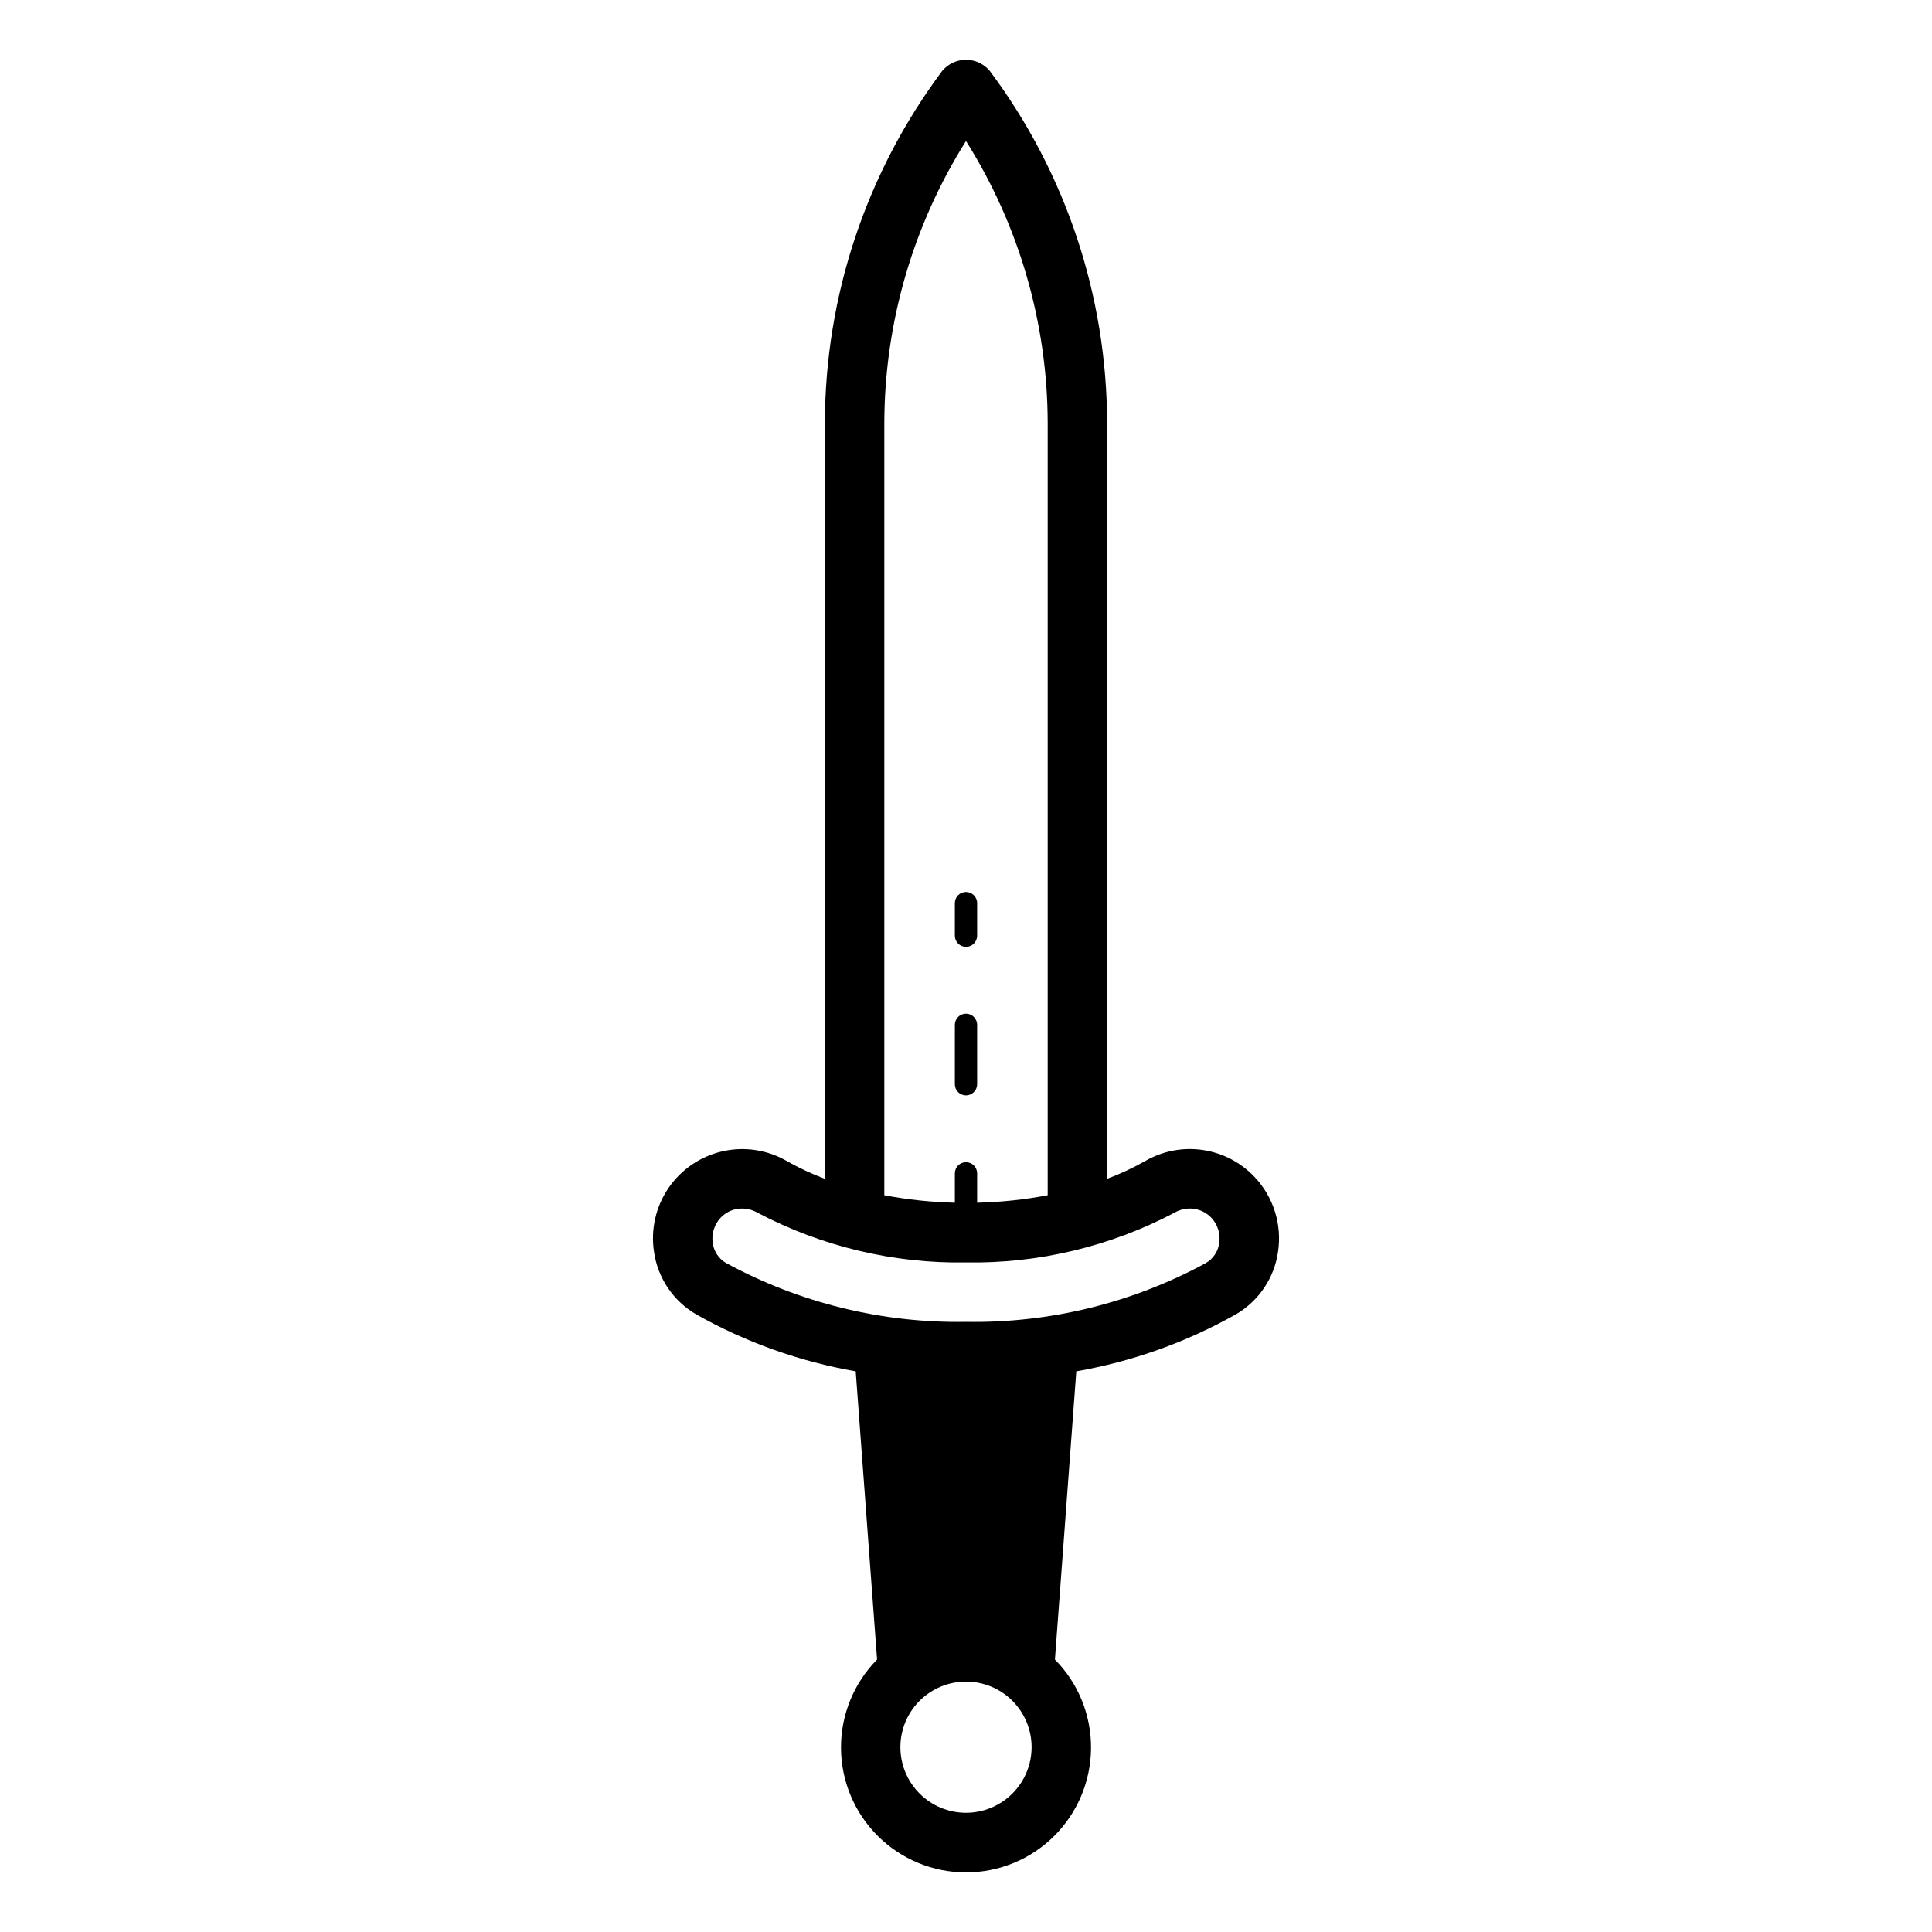 <?xml version="1.0" encoding="UTF-8"?>
<!-- Uploaded to: ICON Repo, www.iconrepo.com, Generator: ICON Repo Mixer Tools -->
<svg fill="#000000" width="800px" height="800px" version="1.1" viewBox="144 144 512 512" xmlns="http://www.w3.org/2000/svg">
 <path d="m476.56 456c-3.652-3.91-8.527-6.461-13.82-7.238-5.297-0.777-10.695 0.27-15.32 2.965-3.215 1.82-6.566 3.383-10.027 4.676v-200.33c-0.059-33.629-10.961-66.344-31.094-93.285-1.559-1.867-3.863-2.949-6.297-2.949s-4.742 1.082-6.301 2.949c-20.129 26.941-31.035 59.656-31.094 93.285v200.33c-3.457-1.293-6.809-2.856-10.023-4.676-5.172-3.008-11.289-3.941-17.121-2.617-5.832 1.324-10.949 4.809-14.316 9.75-3.367 4.945-4.734 10.98-3.828 16.895 0.996 6.945 5.117 13.051 11.188 16.574 13.125 7.402 27.422 12.504 42.266 15.09l5.664 76.375c-6.16 6.234-9.598 14.652-9.562 23.418 0.031 8.762 3.539 17.156 9.746 23.34 6.211 6.188 14.617 9.66 23.383 9.66 8.762 0 17.168-3.473 23.379-9.66 6.207-6.184 9.715-14.578 9.75-23.34 0.035-8.766-3.406-17.184-9.566-23.418l5.664-76.375c14.844-2.586 29.137-7.688 42.262-15.086 6.074-3.523 10.195-9.633 11.195-16.578 1.086-7.176-1.168-14.453-6.125-19.754zm-98.207-199.93c0.062-26.441 7.562-52.328 21.648-74.707 14.082 22.379 21.586 48.266 21.648 74.707v204.68c-6.168 1.172-12.422 1.836-18.699 1.984v-7.789c0-1.629-1.32-2.949-2.949-2.949-1.633 0-2.953 1.32-2.953 2.949v7.789c-6.277-0.148-12.531-0.812-18.695-1.984zm21.648 368.34c-4.613 0-9.035-1.832-12.293-5.094-3.262-3.258-5.094-7.68-5.094-12.293 0-4.609 1.832-9.031 5.094-12.293 3.258-3.258 7.68-5.09 12.293-5.09 4.609 0 9.031 1.832 12.293 5.09 3.258 3.262 5.09 7.684 5.09 12.293-0.004 4.609-1.836 9.031-5.098 12.289-3.258 3.258-7.676 5.094-12.285 5.098zm63.59-145.7c-19.496 10.602-41.402 15.973-63.59 15.598-22.191 0.375-44.102-5-63.598-15.602-1.922-1.121-3.219-3.066-3.516-5.273-0.371-2.434 0.395-4.902 2.074-6.703 1.469-1.574 3.527-2.465 5.684-2.453 1.445 0.004 2.863 0.387 4.117 1.109 17.016 8.957 36.012 13.488 55.238 13.18 19.227 0.309 38.223-4.223 55.242-13.18 3.176-1.895 7.242-1.336 9.793 1.344 1.68 1.801 2.445 4.269 2.074 6.703-0.297 2.207-1.598 4.156-3.519 5.277zm-66.543-47.375v-15.746c0-1.629 1.32-2.953 2.953-2.953 1.629 0 2.949 1.324 2.949 2.953v15.746c0 1.629-1.32 2.949-2.949 2.949-1.633 0-2.953-1.32-2.953-2.949zm0-39.359v-8.645c0-1.629 1.32-2.949 2.953-2.949 1.629 0 2.949 1.32 2.949 2.949v8.641c0 1.633-1.32 2.953-2.949 2.953-1.633 0-2.953-1.32-2.953-2.953z"/>
</svg>